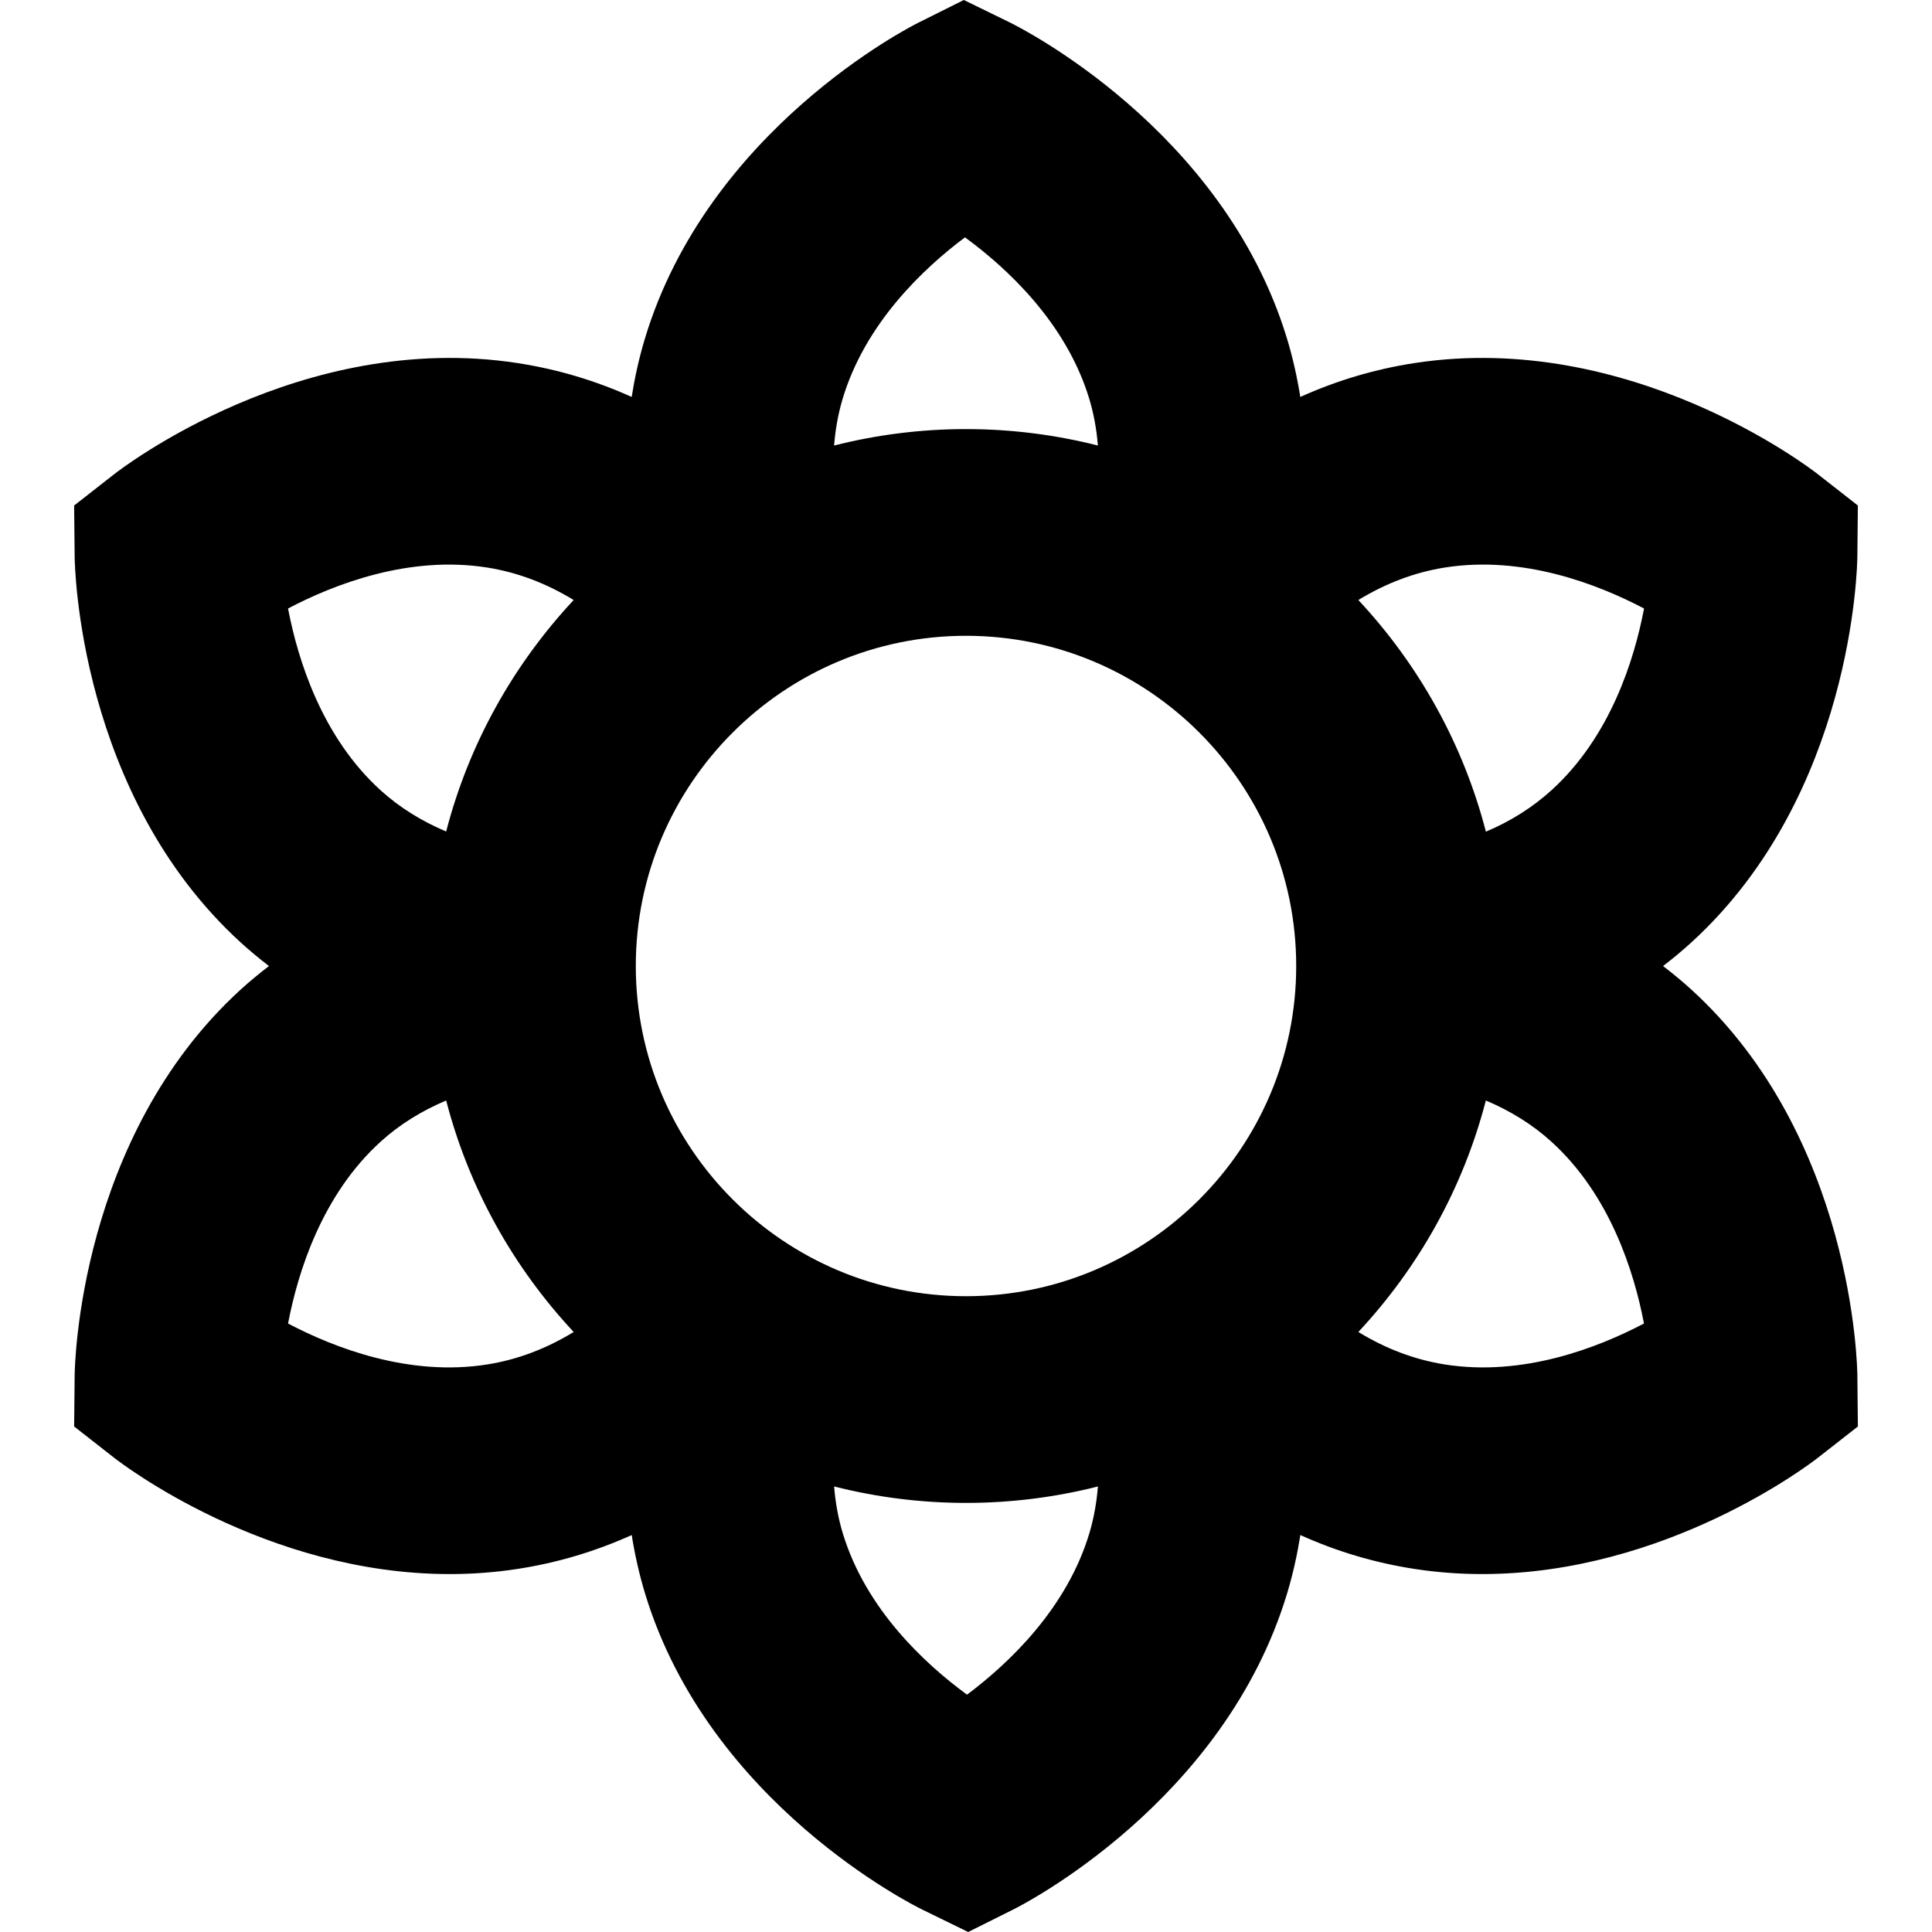 <?xml version='1.0' encoding='iso-8859-1'?>
<!-- Uploaded to: SVG Repo, www.svgrepo.com, Generator: SVG Repo Mixer Tools -->
<svg fill="#000000" height="800px" width="800px" version="1.1" xmlns="http://www.w3.org/2000/svg" viewBox="0 0 280.4 280.4" xmlns:xlink="http://www.w3.org/1999/xlink" enable-background="new 0 0 280.4 280.4">
  <path d="m245.501,143.646c-1.332-1.217-2.718-2.35-4.132-3.44 1.415-1.092 2.799-2.232 4.132-3.451 23.452-21.442 24.052-54.584 24.065-55.984l.074-7.404-5.832-4.562c-1.096-0.855-27.176-20.913-58.484-16.116-5.787,0.886-11.323,2.541-16.604,4.923-0.462-2.885-1.1-5.748-1.966-8.581-9.286-30.39-38.957-45.169-40.216-45.783l-6.654-3.248-6.625,3.307c-1.243,0.621-30.556,15.551-39.679,45.889-0.836,2.78-1.454,5.587-1.904,8.414-5.28-2.381-10.814-4.035-16.6-4.921-31.306-4.802-57.388,15.26-58.484,16.116l-5.832,4.562 .074,7.404c0.014,1.4 0.613,34.543 24.066,55.984 1.333,1.219 2.717,2.359 4.132,3.451-1.414,1.09-2.8,2.223-4.132,3.44-23.453,21.441-24.053,54.584-24.066,55.984l-.074,7.404 5.832,4.562c0.979,0.765 21.896,16.856 48.677,16.856 3.193,0 6.473-0.229 9.808-0.74 5.788-0.886 11.323-2.541 16.605-4.924 0.462,2.885 1.101,5.748 1.966,8.582 9.286,30.389 38.956,45.168 40.214,45.782l6.654,3.248 6.626-3.307c1.243-0.621 30.557-15.551 39.679-45.889 0.836-2.78 1.455-5.587 1.905-8.414 5.28,2.381 10.814,4.035 16.599,4.921 3.337,0.512 6.613,0.74 9.808,0.74 26.779,0 47.698-16.092 48.677-16.856l5.832-4.562-.074-7.404c-0.015-1.4-0.615-34.541-24.067-55.983zm-153.225-3.446c1.42109e-14-26.425 21.499-47.924 47.924-47.924s47.924,21.499 47.924,47.924-21.499,47.924-47.924,47.924-47.924-21.499-47.924-47.924zm47.777-105.754c6.097,4.464 14.656,12.372 18.011,23.352 0.679,2.221 1.088,4.515 1.279,6.864-6.127-1.553-12.539-2.386-19.142-2.386-6.604,0-13.017,0.833-19.145,2.386 0.182-2.271 0.565-4.491 1.199-6.645 3.249-11.031 11.745-19.041 17.798-23.571zm-69.329,47.926c4.351,0.691 8.535,2.268 12.534,4.712-8.731,9.353-15.202,20.84-18.504,33.596-3.556-1.502-6.733-3.466-9.472-5.942-8.552-7.73-12.051-18.953-13.477-26.425 6.707-3.526 17.574-7.744 28.919-5.941zm0,115.656c-11.356,1.808-22.227-2.421-28.917-5.938 1.429-7.49 4.929-18.702 13.475-26.429 2.74-2.477 5.916-4.441 9.472-5.942 3.302,12.756 9.774,24.244 18.505,33.597-4,2.444-8.184,4.021-12.535,4.712zm69.624,47.926c-6.097-4.464-14.655-12.372-18.01-23.352-0.679-2.221-1.089-4.515-1.279-6.864 6.127,1.553 12.538,2.386 19.141,2.386 6.604,0 13.017-0.833 19.145-2.386-0.182,2.271-0.565,4.491-1.199,6.645-3.25,11.031-11.746,19.042-17.798,23.571zm69.329-47.926c-4.351-0.691-8.535-2.268-12.534-4.712 8.73-9.353 15.202-20.84 18.504-33.596 3.557,1.502 6.733,3.465 9.473,5.942 8.551,7.73 12.05,18.953 13.477,26.424-6.708,3.527-17.574,7.745-28.92,5.942zm15.581-83.415c-2.774,2.537-5.984,4.564-9.604,6.092-3.3-12.766-9.775-24.262-18.511-33.621 3.999-2.444 8.182-4.021 12.534-4.712 11.363-1.808 22.241,2.425 28.931,5.945-1.412,7.423-4.877,18.55-13.35,26.296z"/>
</svg>